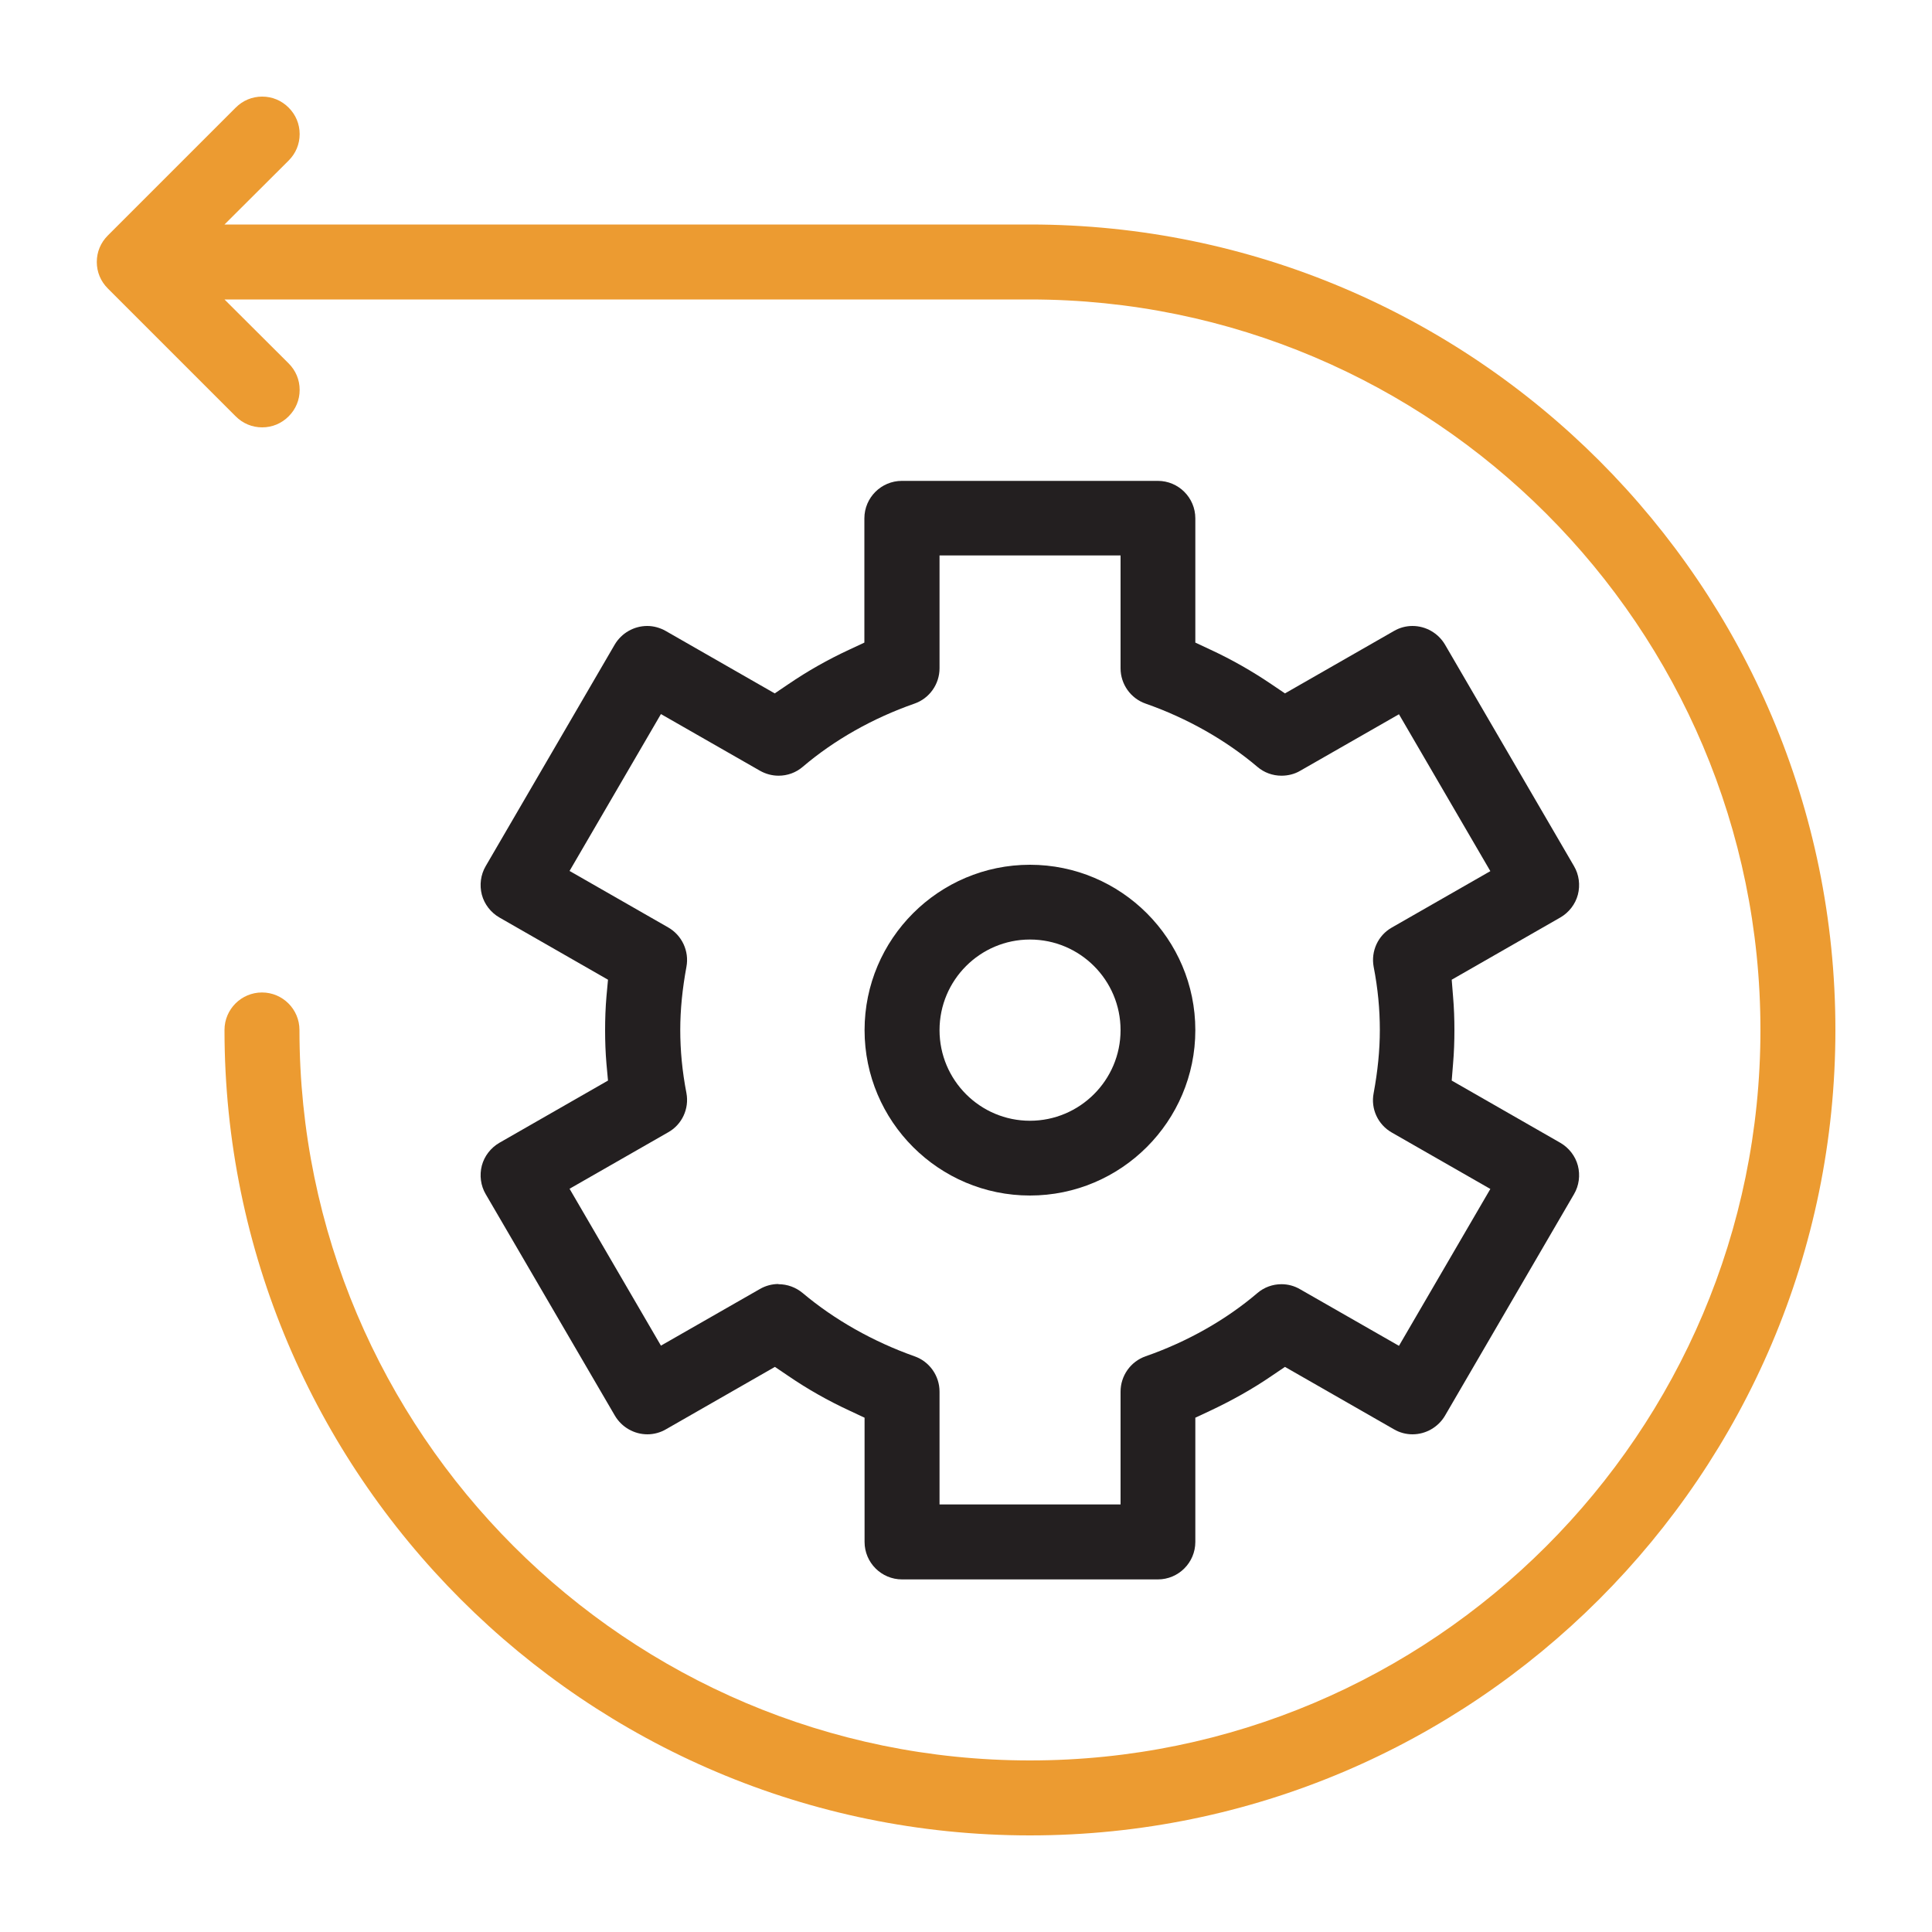 <?xml version="1.0" encoding="UTF-8"?><svg id="a" xmlns="http://www.w3.org/2000/svg" viewBox="0 0 100 100"><path d="M53.31,95c-22.99,0-41.69-18.7-41.69-41.69,0-1.07.87-1.94,1.94-1.94s1.94.87,1.94,1.94c0,20.85,16.96,37.81,37.81,37.81s37.81-16.96,37.81-37.81S74.16,15.5,53.31,15.5H11.62l3.32,3.31c.37.37.57.85.57,1.37s-.2,1-.57,1.37c-.37.37-.85.57-1.37.57s-1-.2-1.37-.57l-6.62-6.62c-.37-.37-.57-.85-.57-1.37s.2-1,.57-1.37l6.62-6.62c.37-.37.85-.57,1.37-.57s1,.2,1.37.57c.37.37.57.85.57,1.37s-.2,1-.57,1.37l-3.32,3.31h41.69c22.99,0,41.69,18.7,41.69,41.69s-18.7,41.69-41.69,41.69Z" style="fill:#ec9b31; stroke-width:0px;"/><path d="M46.69,81.75c-1.07,0-1.94-.87-1.94-1.94v-6.43l-.79-.37c-1.1-.51-2.16-1.11-3.14-1.78l-.71-.48-5.64,3.23c-.29.17-.63.26-.96.26h0c-.69,0-1.33-.37-1.68-.96l-6.69-11.47c-.26-.44-.33-.98-.2-1.48.13-.49.46-.92.91-1.18l5.62-3.22-.08-.87c-.05-.58-.07-1.16-.07-1.74s.02-1.16.07-1.74l.08-.87-5.62-3.22c-.45-.26-.78-.69-.91-1.18-.13-.5-.06-1.04.2-1.48l6.68-11.47c.35-.59.99-.96,1.68-.96.33,0,.66.09.96.26l5.64,3.23.71-.48c.98-.67,2.04-1.27,3.14-1.78l.79-.37v-6.43c0-1.07.87-1.94,1.94-1.94h13.25c1.07,0,1.94.87,1.94,1.94v6.43l.79.37c1.1.51,2.15,1.11,3.14,1.78l.71.48,5.64-3.23c.29-.17.62-.26.96-.26.69,0,1.33.37,1.68.96l6.68,11.47c.26.44.33.98.2,1.48-.13.49-.46.92-.91,1.18l-5.62,3.22.07.87c.05.58.07,1.16.07,1.74s-.02,1.16-.07,1.74l-.07.87,5.62,3.22c.45.26.78.69.91,1.18.13.5.06,1.04-.2,1.48l-6.68,11.47c-.35.59-.99.96-1.68.96-.34,0-.67-.09-.96-.26l-5.64-3.23-.71.48c-.98.67-2.04,1.26-3.14,1.78l-.79.37v6.43c0,1.07-.87,1.94-1.94,1.94h-13.25ZM40.29,66.47c.46,0,.9.16,1.26.46,1.64,1.38,3.64,2.51,5.78,3.27.78.27,1.3,1.01,1.3,1.83v5.84h9.37v-5.84c0-.82.52-1.56,1.3-1.83,2.15-.75,4.15-1.88,5.78-3.27.35-.3.79-.46,1.25-.46.34,0,.67.09.96.26l5.12,2.93,4.73-8.12-5.1-2.92c-.72-.41-1.1-1.23-.94-2.04.21-1.14.32-2.21.32-3.27s-.1-2.14-.32-3.27c-.15-.81.23-1.63.94-2.03l5.1-2.92-4.73-8.12-5.12,2.93c-.29.17-.63.25-.96.25-.46,0-.9-.16-1.25-.46-1.64-1.39-3.64-2.52-5.78-3.27-.78-.27-1.3-1.01-1.3-1.83v-5.84h-9.37v5.84c0,.82-.52,1.56-1.3,1.83-2.15.75-4.15,1.88-5.78,3.27-.35.3-.79.46-1.25.46-.34,0-.67-.09-.97-.26l-5.12-2.93-4.73,8.12,5.1,2.92c.72.41,1.1,1.23.95,2.04-.21,1.14-.32,2.21-.32,3.27s.1,2.13.32,3.27c.15.81-.23,1.63-.95,2.03l-5.1,2.92,4.73,8.12,5.12-2.93c.29-.17.63-.26.96-.26Z" style="fill:#231f20; stroke-width:0px;"/><path d="M53.31,61.88c-4.72,0-8.56-3.84-8.56-8.56s3.84-8.56,8.56-8.56,8.56,3.84,8.56,8.56-3.84,8.56-8.56,8.56ZM53.31,48.63c-2.58,0-4.68,2.1-4.68,4.69s2.1,4.69,4.68,4.69,4.69-2.1,4.69-4.69-2.1-4.69-4.69-4.69Z" style="fill:#231f20; stroke-width:0px;"/></svg>